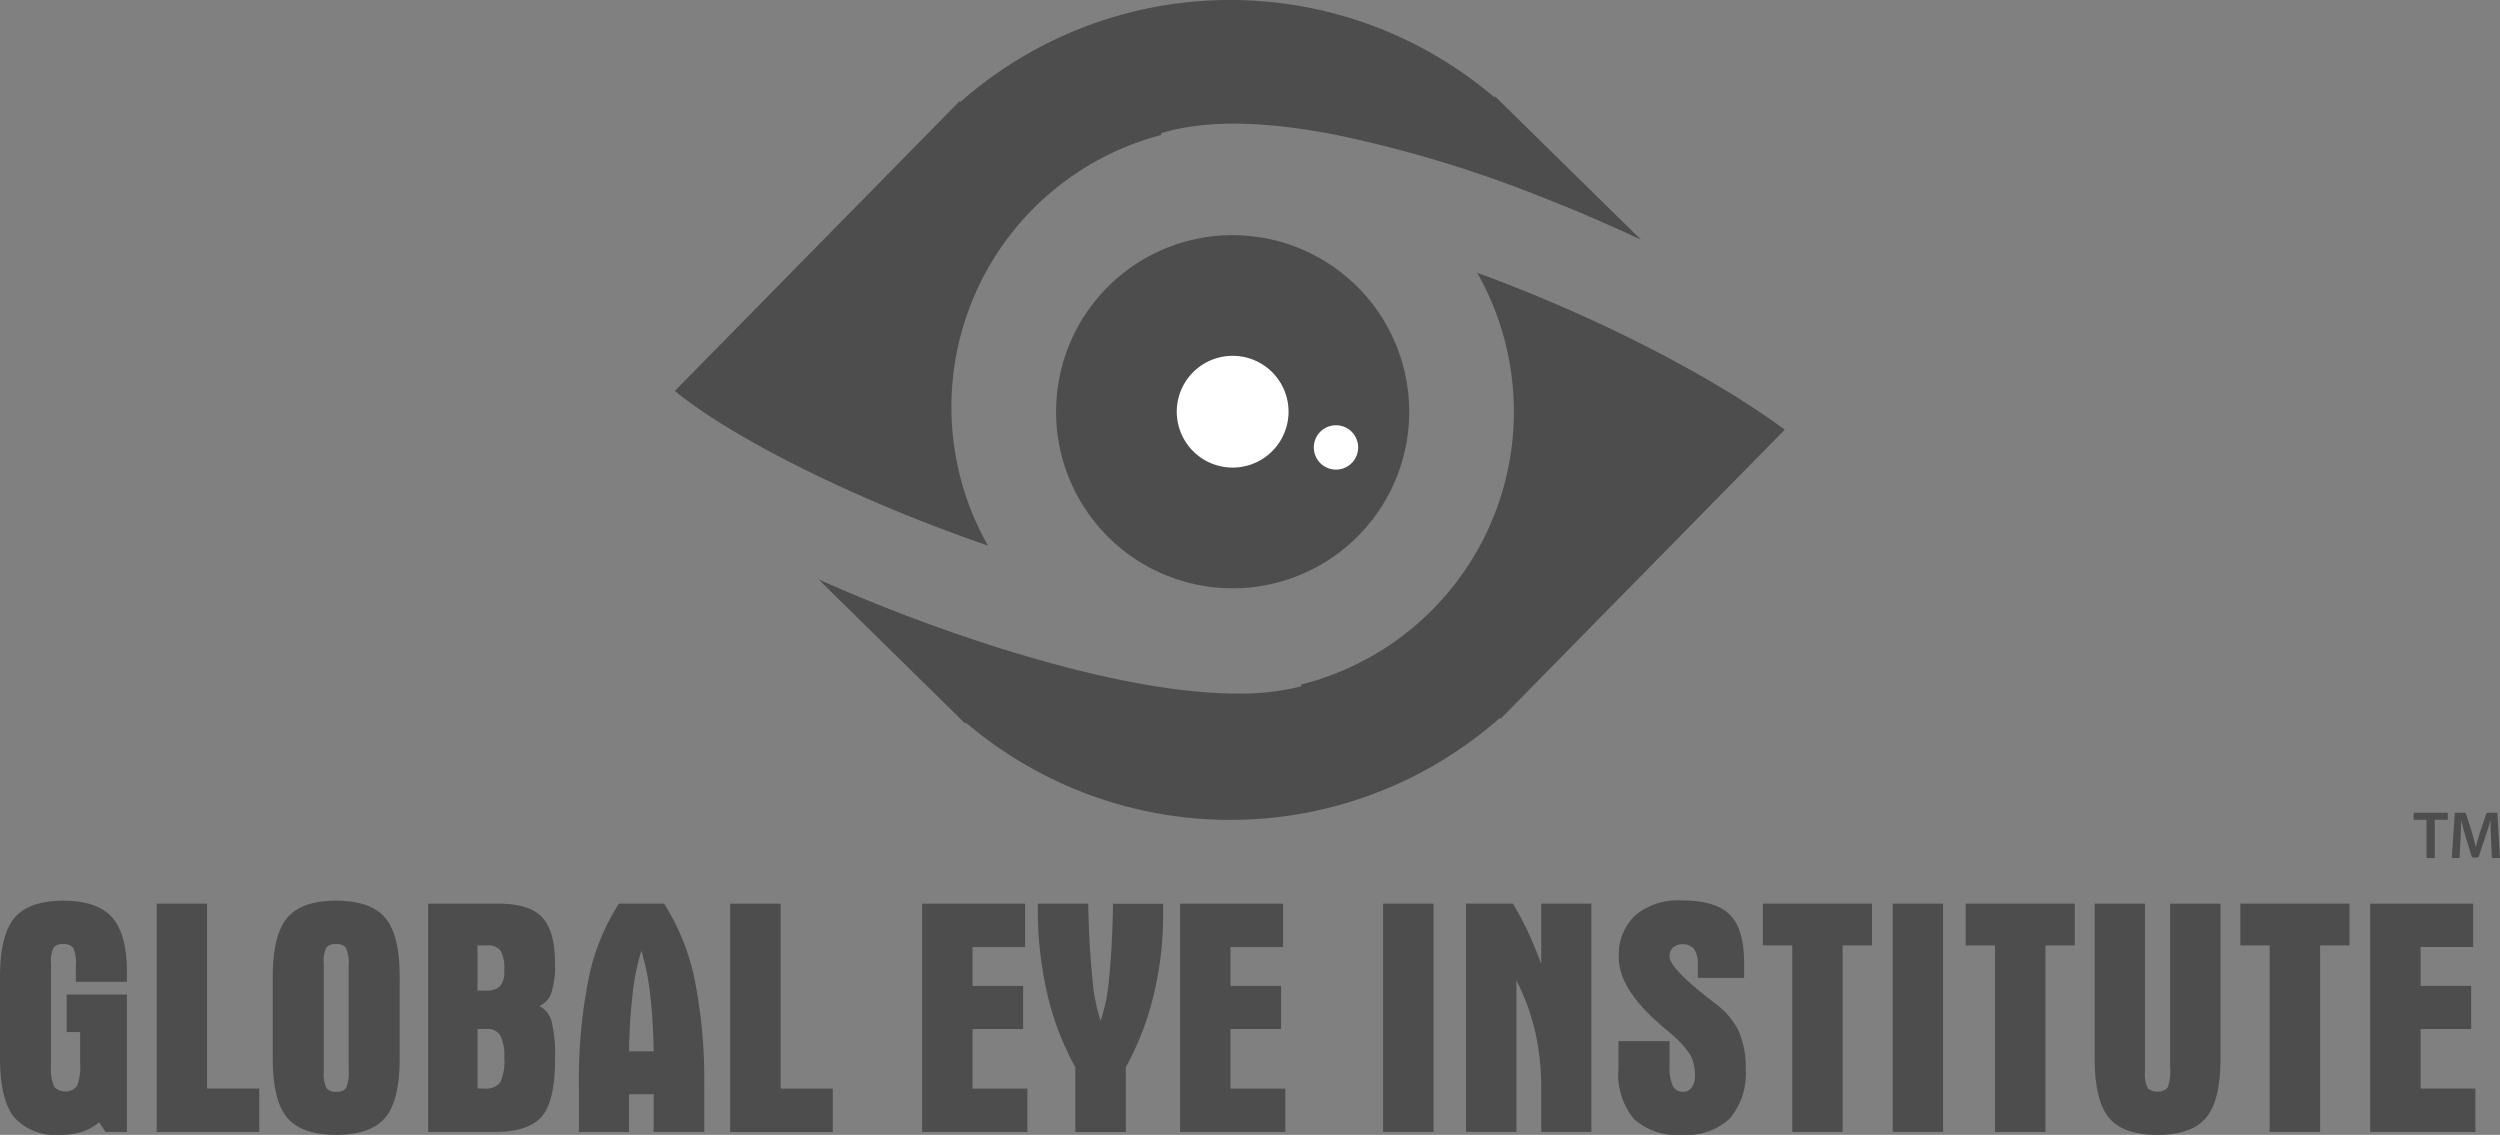 <svg xmlns="http://www.w3.org/2000/svg" width="230" height="104.409" viewBox="0 0 230 104.409">
  <rect x="0" y="0" width="230" height="104.409" fill="#808080" stroke="none"/>
  <g id="Group_24" data-name="Group 24" transform="translate(-156.273 -1752.565)">
    <path id="Path_695" data-name="Path 695" d="M245.388,1768.79h-.017A16.243,16.243,0,0,0,229.177,1784h0a16.241,16.241,0,0,0,15.171,17.248h0a16.243,16.243,0,0,0,17.249-15.172h0a16.244,16.244,0,0,0-15.173-17.248h0C246.076,1768.8,245.731,1768.79,245.388,1768.79Z" transform="translate(24.29 5.408)" fill="#4d4d4d" fill-rule="evenodd"/>
    <path id="Path_696" data-name="Path 696" d="M230.066,1802.208q.79.282,1.571.549a25.879,25.879,0,0,1,15.965-37.781l-.044-.143c3.883-1.227,9.268-1.187,16.007.12a113.087,113.087,0,0,1,19.091,5.767c3.071,1.2,6.116,2.515,9.065,3.9L278.3,1761.433l-.075.076a37.5,37.5,0,0,0-49.108.427l-.075-.073-26.205,26.665C207.961,1792.745,218.707,1798.16,230.066,1802.208Z" transform="translate(15.523)" fill="#4d4d4d" fill-rule="evenodd"/>
    <path id="Path_697" data-name="Path 697" d="M276.36,1772.526q-1.522-.6-3.009-1.139a25.879,25.879,0,0,1-16.213,37.885l.043.159a22.892,22.892,0,0,1-5.859.668c-8.945,0-20.449-3.551-27.315-6-3.843-1.369-7.649-2.9-11.261-4.509l13.5,13.263.075-.075a37.5,37.5,0,0,0,49.108-.428l.075.073,26.143-26.6C295.66,1781.392,286.236,1776.394,276.36,1772.526Z" transform="translate(18.824 6.274)" fill="#4d4d4d" fill-rule="evenodd"/>
    <path id="Path_698" data-name="Path 698" d="M247.907,1785.691a2.04,2.04,0,1,1,2.8-.681A2.039,2.039,0,0,1,247.907,1785.691Z" transform="translate(30.218 9.781)" fill="#fff" fill-rule="evenodd"/>
    <path id="Path_699" data-name="Path 699" d="M247.742,1782.586a5.141,5.141,0,1,1-4.8-5.459A5.14,5.14,0,0,1,247.742,1782.586Z" transform="translate(27.066 8.184)" fill="#fff" fill-rule="evenodd"/>
    <path id="Path_700" data-name="Path 700" d="M156.273,1821.755q0-3.884,1.333-5.465c.889-1.055,2.388-1.577,4.507-1.577,2.065,0,3.556.515,4.471,1.533s1.368,2.72,1.368,5.073v.854h-4.7v-1.5a3.334,3.334,0,0,0-.244-1.621,1.031,1.031,0,0,0-.9-.348,1.064,1.064,0,0,0-.9.313,2.9,2.9,0,0,0-.243,1.508v9.247a4.505,4.505,0,0,0,.287,2.057,1.434,1.434,0,0,0,2.092-.035,4.958,4.958,0,0,0,.3-2.205V1826.8h-1.237v-3.451h5.543v12.637h-1.969l-.584-.889a4.855,4.855,0,0,1-1.587.881,6.634,6.634,0,0,1-2,.279,5.107,5.107,0,0,1-4.236-1.621q-1.294-1.622-1.3-5.421v-7.46Zm14.416-6.772h4.637v17.012h4.8v3.992h-9.439v-21Zm15.375,6.153v9.308a2.925,2.925,0,0,0,.252,1.525,1.055,1.055,0,0,0,.889.323,1.026,1.026,0,0,0,.907-.349,3.5,3.5,0,0,0,.235-1.646v-9.623a3.317,3.317,0,0,0-.244-1.621,1.031,1.031,0,0,0-.9-.348,1.061,1.061,0,0,0-.9.313,2.877,2.877,0,0,0-.244,1.508v.611Zm-4.7.619q0-3.884,1.333-5.465t4.507-1.577c2.109,0,3.608.522,4.507,1.577s1.333,2.876,1.333,5.465v7.46q0,3.882-1.333,5.465c-.9,1.053-2.4,1.577-4.507,1.577s-3.617-.524-4.507-1.577-1.333-2.877-1.333-5.465v-7.46Zm19.549,1.228a1.839,1.839,0,0,0,1.377-.409,2.105,2.105,0,0,0,.375-1.437,3.433,3.433,0,0,0-.34-1.831,1.436,1.436,0,0,0-1.247-.48h-.871v4.157Zm-.705,9.012h.609a1.655,1.655,0,0,0,1.473-.557,4.642,4.642,0,0,0,.375-2.309,4.082,4.082,0,0,0-.365-2.013,1.319,1.319,0,0,0-1.221-.6h-.871v5.481Zm-4.549,3.992v-21h6.457c1.909,0,3.26.417,4.044,1.263s1.177,2.267,1.177,4.28a8.122,8.122,0,0,1-.332,2.641,2.019,2.019,0,0,1-1.107,1.228,2.225,2.225,0,0,1,1.116,1.4,13.1,13.1,0,0,1,.323,3.52q0,3.818-1.212,5.239c-.811.951-2.275,1.429-4.375,1.429Zm18.485-7.417h2.267q-.054-2.994-.332-5.316a22.161,22.161,0,0,0-.8-3.931,20.7,20.7,0,0,0-.8,3.931,48.932,48.932,0,0,0-.331,5.316Zm-4.611,7.417v-4.113a47.3,47.3,0,0,1,.889-9.971,20.16,20.16,0,0,1,2.789-6.92h4.156a20.826,20.826,0,0,1,2.807,6.945,47.157,47.157,0,0,1,.889,9.945v4.113h-4.653v-3.469h-2.267v3.469Zm13.919-21h4.637v17.012h4.8v3.992h-9.439Z" transform="translate(0 20.716)" fill="#4d4d4d" fill-rule="evenodd"/>
    <path id="Path_701" data-name="Path 701" d="M219.9,1835.919v-21h9.473v3.991h-4.837v3.575h4.655v3.965h-4.655v5.481h5.047v3.992Zm14.092-5.961a25.648,25.648,0,0,1-2.571-6.7,34.266,34.266,0,0,1-.88-7.9v-.436h4.636c.053,2.64.184,4.915.384,6.807a16.17,16.17,0,0,0,.759,3.958,15.682,15.682,0,0,0,.784-3.984c.2-1.891.313-4.148.357-6.78h4.611v1.02a31.248,31.248,0,0,1-.889,7.443,26.305,26.305,0,0,1-2.545,6.58v5.961h-4.645v-5.961Zm9.64,5.961v-21h9.473v3.991h-4.836v3.575h4.653v3.965h-4.653v5.481h5.045v3.992Z" transform="translate(21.21 20.783)" fill="#4d4d4d" fill-rule="evenodd"/>
    <path id="Path_702" data-name="Path 702" d="M251.709,1814.989h4.637v21h-4.637v-21Zm7.627,0h4.305a24.355,24.355,0,0,1,1.325,2.458c.444.932.871,1.961,1.289,3.085v-5.543h4.611v21h-4.611v-4.113a23.09,23.09,0,0,0-.567-5.143,20.488,20.488,0,0,0-1.717-4.68v13.936h-4.636v-21Zm21.327,6.833v-1.2a2.479,2.479,0,0,0-.34-1.447,1.432,1.432,0,0,0-1.935-.157,1.115,1.115,0,0,0-.331.837q0,.994,3.329,3.635c.419.331.74.584.976.767a6.9,6.9,0,0,1,2.075,2.493,8.3,8.3,0,0,1,.627,3.433,6.387,6.387,0,0,1-1.455,4.567,5.809,5.809,0,0,1-4.384,1.517,5.937,5.937,0,0,1-4.445-1.464,6.428,6.428,0,0,1-1.42-4.62v-2.545h4.7v2.336a3.875,3.875,0,0,0,.3,1.779.981.981,0,0,0,.933.549.965.965,0,0,0,.819-.411,1.962,1.962,0,0,0,.288-1.149,3.836,3.836,0,0,0-.436-1.84,8.742,8.742,0,0,0-1.875-2.031c-.156-.14-.392-.34-.705-.6q-3.988-3.4-3.992-6.292a5.034,5.034,0,0,1,1.508-3.913,6.165,6.165,0,0,1,4.305-1.369c2.048,0,3.521.436,4.4,1.308s1.316,2.371,1.316,4.471v1.352Zm5.979-2.991v-3.843h10.041v3.843h-2.7v17.161h-4.636v-17.161Zm11.949-3.843h4.637v21H298.59v-21Zm6.712,3.843v-3.843h10.04v3.843h-2.7v17.161H308v-17.161Zm16.5,11.008v.611a2.92,2.92,0,0,0,.253,1.525,1.376,1.376,0,0,0,1.812-.036,4.044,4.044,0,0,0,.245-1.847v-15.1h4.636v14.232q0,3.882-1.333,5.465t-4.471,1.577q-3.138,0-4.453-1.569t-1.325-5.473v-14.232H321.8v14.851Zm8.768-11.008v-3.843h10.041v3.843h-2.7v17.161H333.27v-17.161Zm11.949,17.161v-21h9.473v3.991h-4.836v3.575h4.653v3.965h-4.653V1832H352.2v3.992Z" transform="translate(31.812 20.709)" fill="#4d4d4d" fill-rule="evenodd"/>
    <path id="Path_703" data-name="Path 703" d="M324,1812.809h.757v-3.523h1.2v-.636h-3.141v.636H324v3.523Zm6.015,0h.74l-.241-4.159h-.985l-.573,1.667c-.161.485-.3,1-.413,1.449h-.019c-.105-.463-.235-.956-.384-1.444l-.541-1.672h-1l-.276,4.159h.708l.093-1.672c.032-.569.056-1.228.073-1.772h.013c.111.52.26,1.087.419,1.617l.556,1.777h.585l.605-1.8c.185-.524.357-1.085.493-1.593h.02c-.008.564.024,1.211.048,1.747Z" transform="translate(55.515 18.695)" fill="#4d4d4d" fill-rule="evenodd"/>
  </g>
</svg>
